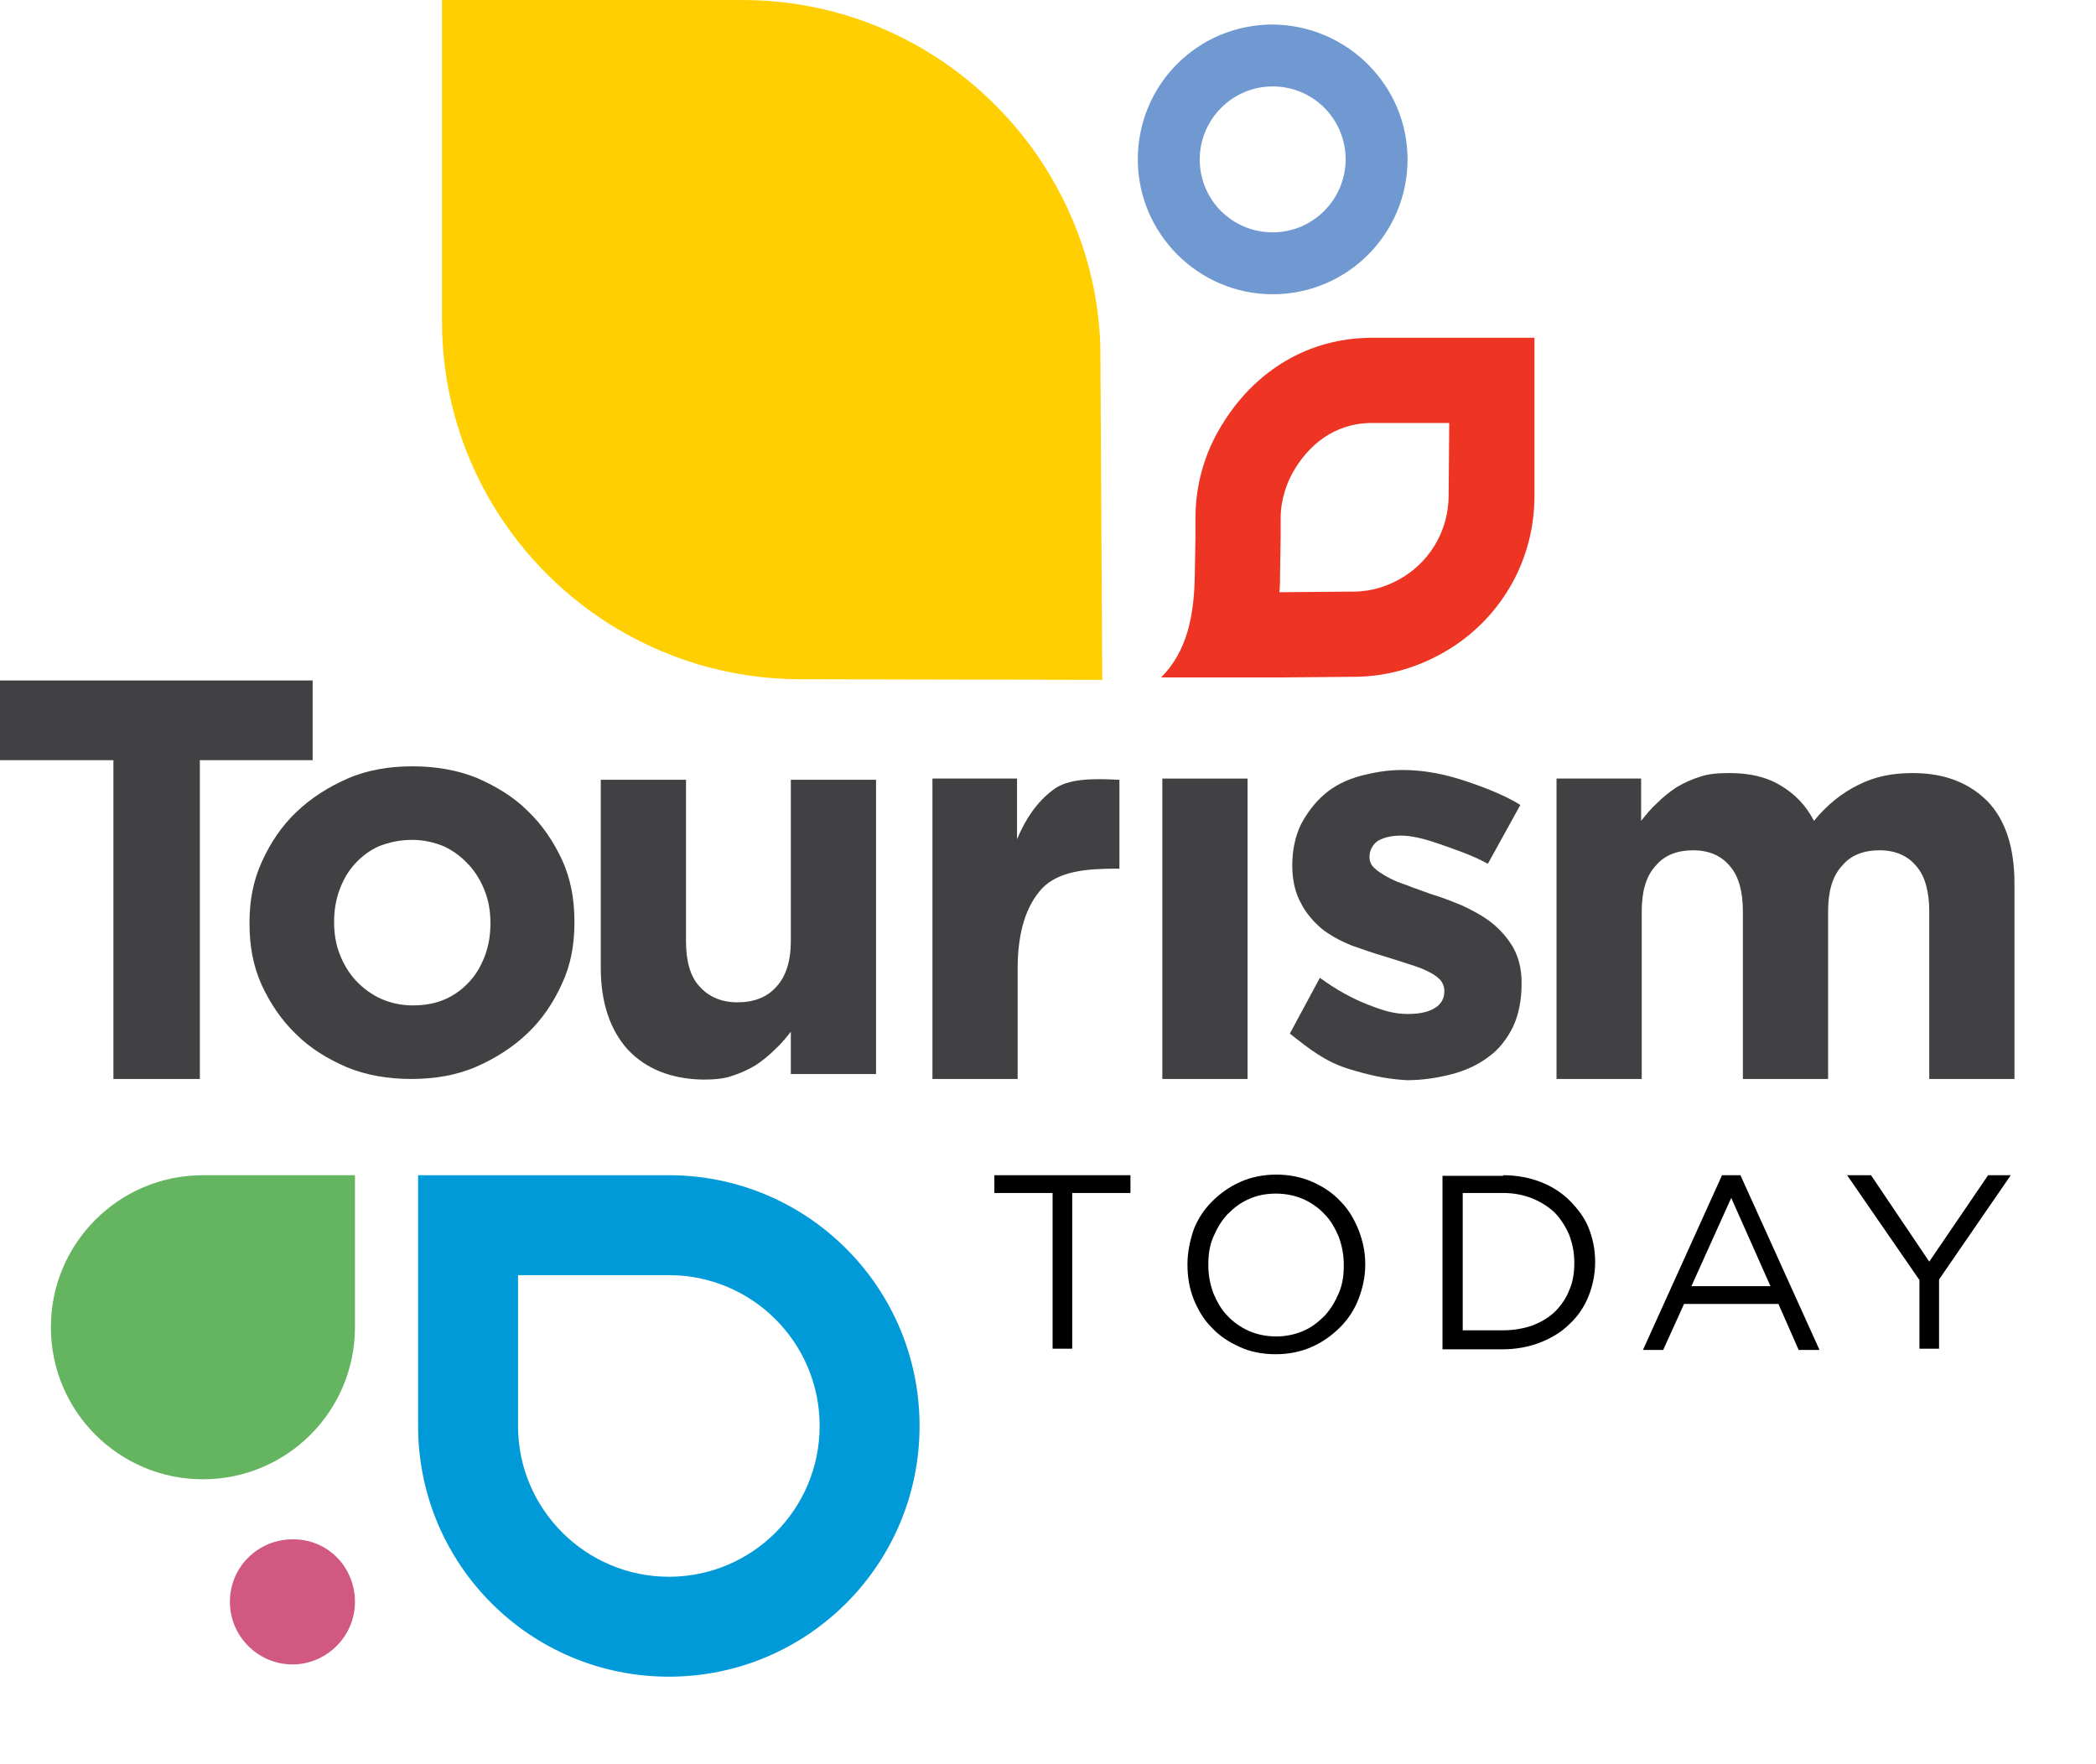 <?xml version="1.0" encoding="utf-8"?>
<!-- Generator: Adobe Illustrator 26.0.3, SVG Export Plug-In . SVG Version: 6.00 Build 0)  -->
<svg version="1.1" id="Layer_1" xmlns="http://www.w3.org/2000/svg" xmlns:xlink="http://www.w3.org/1999/xlink" x="0px" y="0px"
	 viewBox="0 0 341.9 287.8" style="enable-background:new 0 0 341.9 287.8;" xml:space="preserve">
<style type="text/css">
	.st0{fill:#EE3524;}
	.st1{fill:#D15881;}
	.st2{fill:#FFCF01;}
	.st3{fill:#009AD8;}
	.st4{fill:#65B460;}
	.st5{fill:#6F99D0;}
	.st6{fill:#414042;}
</style>
<g>
	<g>
		<g>
			<path class="st0" d="M236.4,69h-12.6c-6.4,0-10.3,3.9-12.4,7.2c-1.6,2.5-2.5,5.4-2.5,8.4v3c0,0.1-0.1,6.2-0.1,6.2
				c0,0.9,0,1.8-0.1,2.8h0.5c0.2,0,11.6-0.1,11.6-0.1c2.9,0,5.8-0.9,8.3-2.5c4.5-2.9,7.2-7.8,7.2-13.2L236.4,69L236.4,69z M195,84.6
				c0-5.9,1.7-11.3,4.7-15.9c5.2-8.2,13.7-13.6,24.1-13.6h26.5v25.8c0,10.5-5.4,19.6-13.6,24.8c-4.6,2.9-10,4.7-15.9,4.7l-11.4,0.1
				H201h-11.6c4.3-4.3,5.4-10.2,5.5-16.8l0.1-6.1L195,84.6z"/>
			<path class="st1" d="M57.9,261.3c0,5.6-4.6,10.2-10.2,10.2s-10.2-4.6-10.2-10.2c0-5.7,4.6-10.2,10.2-10.2
				C53.4,251,57.9,255.6,57.9,261.3"/>
			<path class="st2" d="M130.6,110.8c-11.6,0-22.4-3.4-31.5-9.2c-16.2-10.4-27-28.5-27-49.2V0h49c20.7,0,38.8,10.8,49.2,27
				c5.8,9.1,9.3,19.9,9.2,31.5l0.3,52.4L130.6,110.8L130.6,110.8z"/>
			<path class="st3" d="M84.5,232.6c0,13.6,11.1,24.6,24.6,24.6c13.6,0,24.6-11,24.6-24.6s-11-24.6-24.6-24.6H84.5V232.6z
				 M68.2,232.6v-40.9h40.9c22.6,0,40.9,18.3,40.9,40.9s-18.3,40.9-40.9,40.9C86.5,273.5,68.2,255.2,68.2,232.6"/>
			<path class="st4" d="M33.1,191.7h24.8v24.8c0,13.7-11.1,24.8-24.8,24.8c-13.7,0-24.8-11.1-24.8-24.8
				C8.3,202.8,19.4,191.7,33.1,191.7"/>
			<path class="st5" d="M195.7,26c0,6.6,5.3,11.9,11.9,11.9c6.6,0,11.9-5.4,11.9-11.9c0-6.6-5.3-11.9-11.9-11.9S195.7,19.5,195.7,26
				 M229.6,26c0,12.1-9.8,22-22,22c-12.1,0-22-9.9-22-22c0-12.2,9.8-22,22-22C219.7,4.1,229.6,13.9,229.6,26"/>
		</g>
		<polygon points="162.2,194.6 162.2,191.7 184.4,191.7 184.4,194.6 174.9,194.6 174.9,220 171.7,220 171.7,194.6 		"/>
		<g>
			<path d="M212.6,217.1c1.4-0.6,2.5-1.5,3.5-2.5c1-1.1,1.7-2.3,2.3-3.7c0.6-1.4,0.8-2.9,0.8-4.5v-0.1c0-1.6-0.3-3.1-0.8-4.5
				c-0.6-1.4-1.3-2.7-2.3-3.7c-1-1.1-2.2-1.9-3.5-2.5c-1.4-0.6-2.9-0.9-4.5-0.9s-3.1,0.3-4.4,0.9c-1.4,0.6-2.5,1.5-3.5,2.5
				c-1,1.1-1.7,2.3-2.3,3.7c-0.6,1.4-0.8,2.9-0.8,4.5v0.1c0,1.6,0.3,3.1,0.8,4.5c0.6,1.4,1.3,2.7,2.3,3.7c1,1.1,2.2,1.9,3.5,2.5
				c1.4,0.6,2.9,0.9,4.5,0.9C209.7,218,211.2,217.7,212.6,217.1 M202.2,219.7c-1.8-0.8-3.3-1.8-4.6-3.2c-1.3-1.3-2.2-2.9-2.9-4.6
				c-0.7-1.8-1-3.6-1-5.6v-0.1c0-1.9,0.4-3.8,1-5.6c0.7-1.8,1.7-3.3,3-4.6c1.3-1.3,2.8-2.4,4.6-3.2c1.8-0.8,3.8-1.2,5.9-1.2
				c2.1,0,4.1,0.4,5.9,1.2c1.8,0.8,3.3,1.8,4.6,3.2c1.3,1.3,2.2,2.9,2.9,4.6c0.7,1.8,1.1,3.6,1.1,5.6c0,0,0,0,0,0.1
				c0,1.9-0.4,3.8-1.1,5.6c-0.7,1.8-1.7,3.3-3,4.6c-1.3,1.3-2.8,2.4-4.6,3.2c-1.8,0.8-3.8,1.2-5.9,1.2
				C205.9,220.9,203.9,220.5,202.2,219.7"/>
			<path d="M250,216.2c1.5-0.6,2.7-1.3,3.7-2.3s1.8-2.2,2.3-3.5c0.6-1.4,0.8-2.8,0.8-4.4v-0.1c0-1.6-0.3-3-0.8-4.4
				c-0.6-1.4-1.3-2.5-2.3-3.6c-1-1-2.3-1.8-3.7-2.4c-1.5-0.6-3.1-0.9-4.8-0.9h-6.6V217h6.6C246.9,217,248.6,216.7,250,216.2
				 M245.2,191.7c2.2,0,4.3,0.4,6.1,1.1s3.4,1.7,4.7,3s2.4,2.7,3.1,4.4c0.7,1.7,1.1,3.6,1.1,5.6v0.1c0,2-0.4,3.8-1.1,5.6
				c-0.7,1.7-1.7,3.2-3.1,4.5c-1.3,1.3-3,2.3-4.8,3s-3.9,1.1-6.1,1.1h-9.8v-28.3h9.9V191.7z"/>
		</g>
		<path d="M282.4,195.4l-6.5,14.4h12.9L282.4,195.4z M283.9,191.7l12.9,28.5h-3.4l-3.3-7.5h-15.4l-3.4,7.5H268l12.9-28.5H283.9z"/>
		<polygon points="301.3,191.7 305.2,191.7 314.7,205.8 324.3,191.7 328,191.7 316.3,208.7 316.3,220 313.1,220 313.1,208.8 		"/>
		<polygon class="st6" points="0,124 0,111 51,111 51,124 32.6,124 32.6,176 18.5,176 18.5,124 		"/>
		<g>
			<path class="st6" d="M72.6,163c1.6-0.7,2.9-1.7,4-2.9c1.1-1.2,1.9-2.6,2.5-4.2s0.9-3.4,0.9-5.2v-0.2c0-1.8-0.3-3.6-0.9-5.1
				c-0.6-1.6-1.5-3.1-2.6-4.3c-1.2-1.3-2.5-2.3-4-3c-1.6-0.7-3.4-1.1-5.3-1.1c-2,0-3.7,0.4-5.3,1c-1.6,0.7-2.9,1.7-4,2.9
				c-1.1,1.2-1.9,2.6-2.5,4.2s-0.9,3.4-0.9,5.2v0.2c0,1.8,0.3,3.6,0.9,5.1c0.6,1.6,1.5,3.1,2.6,4.3c1.2,1.3,2.6,2.3,4.1,3
				c1.6,0.7,3.3,1.1,5.2,1.1C69.3,164,71,163.7,72.6,163 M56.6,174.1c-3.2-1.4-6-3.1-8.3-5.4c-2.4-2.3-4.2-5-5.6-8
				c-1.4-3.1-2-6.4-2-10v-0.2c0-3.6,0.6-6.8,2-9.9s3.2-5.8,5.6-8.1c2.4-2.3,5.2-4.1,8.4-5.5c3.2-1.4,6.8-2,10.6-2
				c3.7,0,7.3,0.6,10.5,1.9c3.2,1.4,6,3.1,8.3,5.4c2.4,2.3,4.2,5,5.6,8c1.4,3.1,2,6.4,2,10v0.2c0,3.6-0.6,6.9-2,9.9
				c-1.4,3.1-3.2,5.8-5.6,8.1c-2.4,2.3-5.2,4.1-8.4,5.5c-3.2,1.4-6.8,2-10.6,2C63.3,176,59.8,175.4,56.6,174.1"/>
			<path class="st6" d="M102.4,171.2c-2.9-3.2-4.4-7.7-4.4-13.3v-30.7h13.9v26.3c0,3.3,0.7,5.8,2.2,7.4c1.5,1.7,3.6,2.6,6.2,2.6
				s4.8-0.8,6.3-2.5c1.6-1.7,2.4-4.2,2.4-7.5v-26.3h13.9v48H129v-6.9c-0.8,1-1.6,2-2.6,2.9c-1,1-2,1.8-3.2,2.6
				c-1.2,0.7-2.5,1.3-3.8,1.7c-1.4,0.5-3,0.6-4.8,0.6C109.4,176,105.3,174.3,102.4,171.2"/>
			<path class="st6" d="M165.9,127v9.9c1.4-3.4,3.3-6.1,5.8-8c2.5-2,6.8-1.9,10.9-1.7v14.5h-0.7c-4.7,0-9.2,0.4-11.9,3.2
				c-2.6,2.8-4,7.1-4,13.1v18h-13.9v-49H165.9z"/>
		</g>
		<rect x="189.6" y="127" class="st6" width="13.9" height="49"/>
		<g>
			<path class="st6" d="M219.8,174.3c-3.7-1.2-6.1-3.1-9.4-5.7l4.9-9.1c2.6,1.9,5.3,3.4,7.9,4.4c2.6,1,4.2,1.5,6.5,1.5
				c2,0,3.5-0.4,4.4-1c1-0.6,1.5-1.6,1.5-2.6v-0.2c0-0.7-0.3-1.4-0.8-1.9s-1.3-1-2.2-1.4c-1-0.5-2.1-0.8-3.3-1.2
				c-1.2-0.4-2.5-0.8-3.8-1.2c-1.7-0.5-3.4-1.1-5.1-1.7c-1.7-0.7-3.4-1.6-4.8-2.7c-1.4-1.2-2.6-2.6-3.4-4.2c-0.9-1.6-1.4-3.7-1.4-6
				v-0.2c0-2.5,0.5-4.7,1.4-6.6c1-1.9,2.3-3.6,3.8-4.9c1.6-1.4,3.6-2.4,5.8-3s4.5-1,6.9-1c3.1,0,6.2,0.5,9.4,1.5s7.2,2.5,9.9,4.2
				l-5.3,9.6c-2.5-1.4-5.8-2.5-8.1-3.3s-4.4-1.3-6.1-1.3s-3,0.4-3.8,0.9c-0.8,0.6-1.3,1.5-1.3,2.5v0.2c0,0.6,0.3,1.3,0.8,1.7
				c0.5,0.5,1.3,1,2.2,1.5s1.9,0.9,3.1,1.3c1.2,0.5,2.5,0.9,3.8,1.4c1.7,0.5,3.5,1.2,5.2,1.9c1.7,0.8,3.4,1.7,4.8,2.8
				c1.4,1.1,2.6,2.5,3.5,4c0.9,1.6,1.4,3.5,1.4,5.8v0.2c0,2.7-0.5,5.1-1.4,7c-1,2-2.3,3.7-4,4.9c-1.7,1.3-3.7,2.2-5.9,2.8
				c-2.3,0.6-4.8,1-7.4,1C226,176,223.4,175.4,219.8,174.3"/>
			<path class="st6" d="M267.7,127v6.9c0.8-1,1.6-2,2.6-2.9c1-1,2-1.8,3.2-2.6c1.2-0.7,2.5-1.3,3.8-1.7c1.5-0.5,3.1-0.6,4.8-0.6
				c3.2,0,6,0.6,8.3,2c2.4,1.4,4.2,3.3,5.5,5.8c2.1-2.6,4.5-4.5,7.1-5.8c2.7-1.4,5.6-2,9-2c5.2,0,9.2,1.6,12.2,4.6
				c2.9,3,4.4,7.5,4.4,13.4V176h-13.9v-27.3c0-3.3-0.7-5.8-2.1-7.4c-1.4-1.7-3.4-2.6-6-2.6s-4.7,0.8-6.1,2.5
				c-1.6,1.7-2.3,4.2-2.3,7.5V176h-13.9v-27.3c0-3.3-0.7-5.8-2.1-7.4c-1.4-1.7-3.4-2.6-6-2.6s-4.7,0.8-6.1,2.5
				c-1.6,1.7-2.3,4.2-2.3,7.5V176h-13.9v-49H267.7z"/>
		</g>
	</g>
</g>
</svg>
